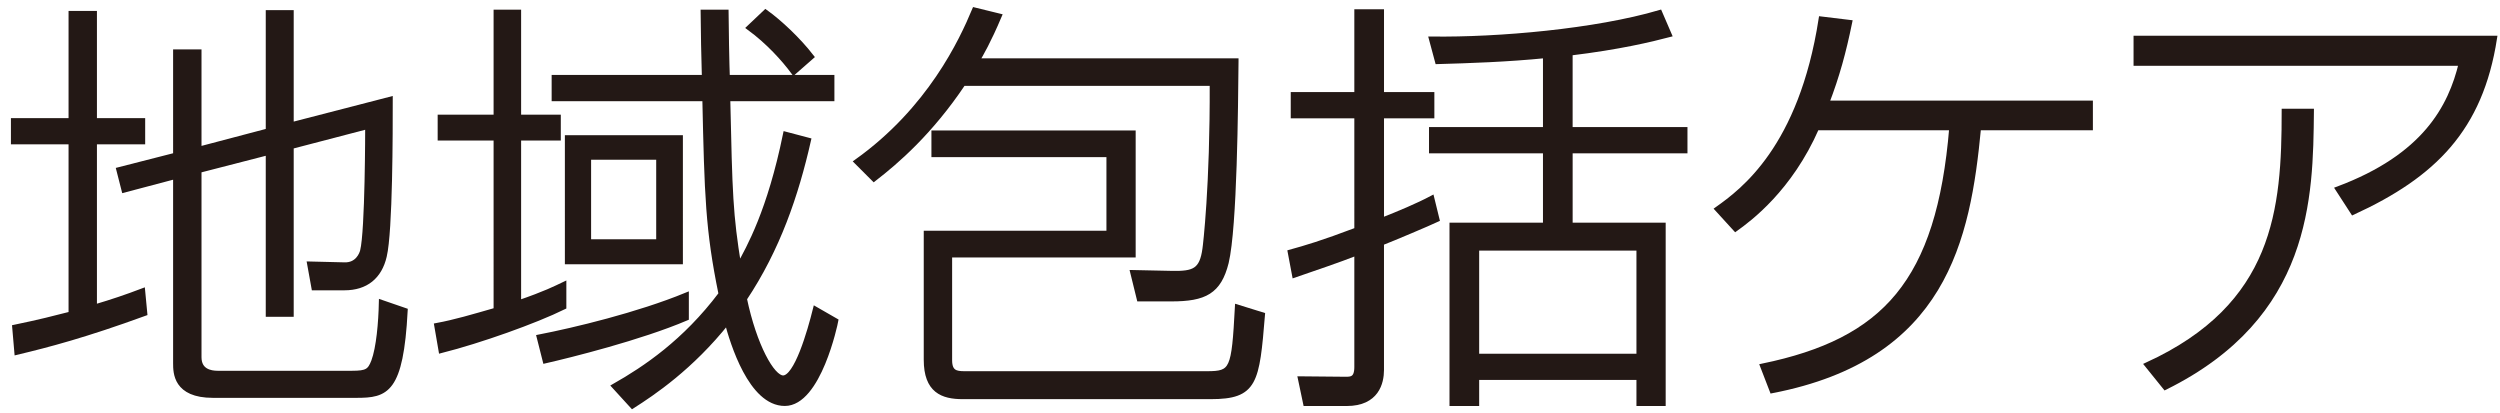 <?xml version="1.0" encoding="utf-8"?>
<!-- Generator: Adobe Illustrator 15.1.0, SVG Export Plug-In . SVG Version: 6.00 Build 0)  -->
<!DOCTYPE svg PUBLIC "-//W3C//DTD SVG 1.1//EN" "http://www.w3.org/Graphics/SVG/1.1/DTD/svg11.dtd">
<svg version="1.1" id="レイヤー_1" xmlns="http://www.w3.org/2000/svg" xmlns:xlink="http://www.w3.org/1999/xlink" x="0px"
	 y="0px" width="117.167px" height="19.333px" viewBox="0 0 117.167 19.333" enable-background="new 0 0 117.167 19.333"
	 xml:space="preserve">
<g>
	<path fill="#231815" stroke="#231815" stroke-width="0.25" stroke-miterlimit="10" d="M6.778,14.682
		c-2.801,1.02-4.48,1.46-5.981,1.82l-0.1-1.16c1.16-0.24,1.86-0.42,2.641-0.621V6.64H0.637V5.66h2.701V0.639h1.08V5.66h2.261v0.98
		H4.418v7.762c0.88-0.261,1.521-0.48,2.261-0.761L6.778,14.682z M12.58,6.14V0.599h1.06V5.86l4.642-1.2c0,1.52,0,6.161-0.28,7.341
		c-0.221,0.96-0.86,1.48-1.86,1.48H14.72l-0.199-1.1l1.62,0.04c0.62,0.021,0.82-0.5,0.86-0.66C17.24,10.821,17.24,6,17.24,5.92
		L13.64,6.86v7.861h-1.06V7.14L9.319,7.98v8.762c0,0.66,0.54,0.76,0.88,0.76H16.5c0.7,0,0.841-0.1,1.021-0.561
		c0.24-0.64,0.34-1.84,0.36-2.76l1.101,0.379c-0.2,3.781-0.881,3.961-2.281,3.961H9.979c-1.741,0-1.741-1.06-1.741-1.5V8.26
		L5.818,8.9l-0.24-0.94l2.66-0.68V2.439h1.081V7L12.58,6.14z"/>
	<path fill="#231815" stroke="#231815" stroke-width="0.25" stroke-miterlimit="10" d="M26.418,14.381
		c-1.34,0.66-3.921,1.58-5.741,2.041l-0.2-1.16c0.86-0.16,1.661-0.4,2.781-0.721V6.46h-2.621V5.5h2.621V0.579h1.04V5.5h1.86v0.96
		h-1.86v7.742c1.28-0.439,1.74-0.68,2.12-0.86V14.381z M25.278,15.801c1.64-0.319,4.641-1.039,6.881-1.96v1.061
		c-2.16,0.92-5.461,1.74-6.602,2.001L25.278,15.801z M38.981,3.639v0.98H34.1c0.101,4.501,0.12,5.401,0.521,7.882
		c0.5-0.9,1.46-2.601,2.2-6.202l1.061,0.28c-0.58,2.561-1.44,5.081-3.001,7.421c0.46,2.2,1.301,3.721,1.82,3.721
		c0.641,0,1.261-2.181,1.521-3.221l0.94,0.54c-0.021,0.12-0.801,3.861-2.381,3.861s-2.44-2.841-2.7-3.82
		c-1.7,2.14-3.501,3.34-4.441,3.939l-0.84-0.92c1.44-0.82,3.301-2.061,5.001-4.32c-0.62-3.021-0.66-4.641-0.76-9.162h-7.062v-0.98
		h7.041c-0.02-0.48-0.06-2.62-0.06-3.061h1.06c0,0.48,0.04,2.621,0.061,3.061H38.981z M31.88,12.261h-5.281V6.46h5.281V12.261z
		 M30.879,7.36h-3.301v3.98h3.301V7.36z M37.2,3.379c-0.46-0.62-1.18-1.42-2.08-2.081l0.76-0.72c0.641,0.46,1.521,1.28,2.141,2.081
		L37.2,3.379z"/>
	<path fill="#231815" stroke="#231815" stroke-width="0.25" stroke-miterlimit="10" d="M57.921,2.859
		c-0.021,2.1-0.061,7.761-0.46,9.442c-0.341,1.36-1.001,1.7-2.561,1.7h-1.501l-0.3-1.22l1.82,0.039
		c1.04,0.021,1.421-0.119,1.561-1.16c0.02-0.12,0.36-2.921,0.34-7.762H45.138c-1.54,2.3-3.12,3.661-4.181,4.481l-0.8-0.8
		c3.421-2.44,4.921-5.661,5.521-7.102l1.141,0.28c-0.5,1.18-0.84,1.76-1.04,2.101H57.921z M53.1,11.941h-8.602v4.941
		c0,0.58,0.3,0.64,0.7,0.64h11.362c1.22,0,1.28-0.18,1.44-3.12l1.16,0.36c-0.26,3.16-0.34,3.82-2.421,3.82H45.118
		c-0.94,0-1.7-0.28-1.7-1.721v-5.921h8.562V7.24h-8.202v-1H53.1V11.941z"/>
	<path fill="#231815" stroke="#231815" stroke-width="0.25" stroke-miterlimit="10" d="M67.339,10.281
		c-0.381,0.18-2.081,0.9-2.601,1.1v5.961c0,0.58-0.221,1.561-1.621,1.561h-1.92l-0.24-1.141l2.101,0.02c0.26,0,0.54,0,0.54-0.58
		v-5.36c-0.92,0.36-1.94,0.7-2.921,1.04l-0.2-1.06c0.721-0.2,1.48-0.42,3.121-1.041V5.42h-2.98v-0.98h2.98V0.559h1.141v3.881h2.36
		v0.98h-2.36v4.921c0.819-0.32,1.72-0.7,2.36-1.04L67.339,10.281z M73.58,6.08h5.381v0.98H73.58v3.501h4.36v8.342h-1.12v-1.221
		h-7.621v1.221h-1.141v-8.342h4.381V7.06h-5.341V6.08h5.341V2.599c-1.8,0.18-3.621,0.24-5.061,0.28l-0.28-1.041
		c3.141,0.04,7.682-0.36,10.682-1.24l0.44,1.021c-0.84,0.22-2.32,0.58-4.641,0.86V6.08z M76.82,11.621h-7.621v5.081h7.621V11.621z"
		/>
	<path fill="#231815" stroke="#231815" stroke-width="0.25" stroke-miterlimit="10" d="M97.962,4.84v1.14h-5.241
		c-0.5,5.281-1.621,10.763-9.662,12.322l-0.44-1.14c5.701-1.181,8.262-3.922,8.862-11.183h-6.342c-1.26,2.88-3.16,4.281-3.801,4.741
		l-0.84-0.92c1.18-0.84,3.921-2.861,4.86-8.902l1.32,0.16c-0.279,1.36-0.58,2.481-1.08,3.781H97.962z"/>
	<path fill="#231815" stroke="#231815" stroke-width="0.25" stroke-miterlimit="10" d="M116.902,1.799
		c-0.66,4.241-2.841,6.401-6.622,8.142l-0.7-1.081c4.062-1.52,5.281-3.821,5.781-5.901h-15.243v-1.16H116.902z M100.639,17.102
		c6.062-2.78,6.421-7.281,6.421-11.882h1.261c-0.04,4.041-0.101,9.582-6.842,12.923L100.639,17.102z"/>
</g>
</svg>
